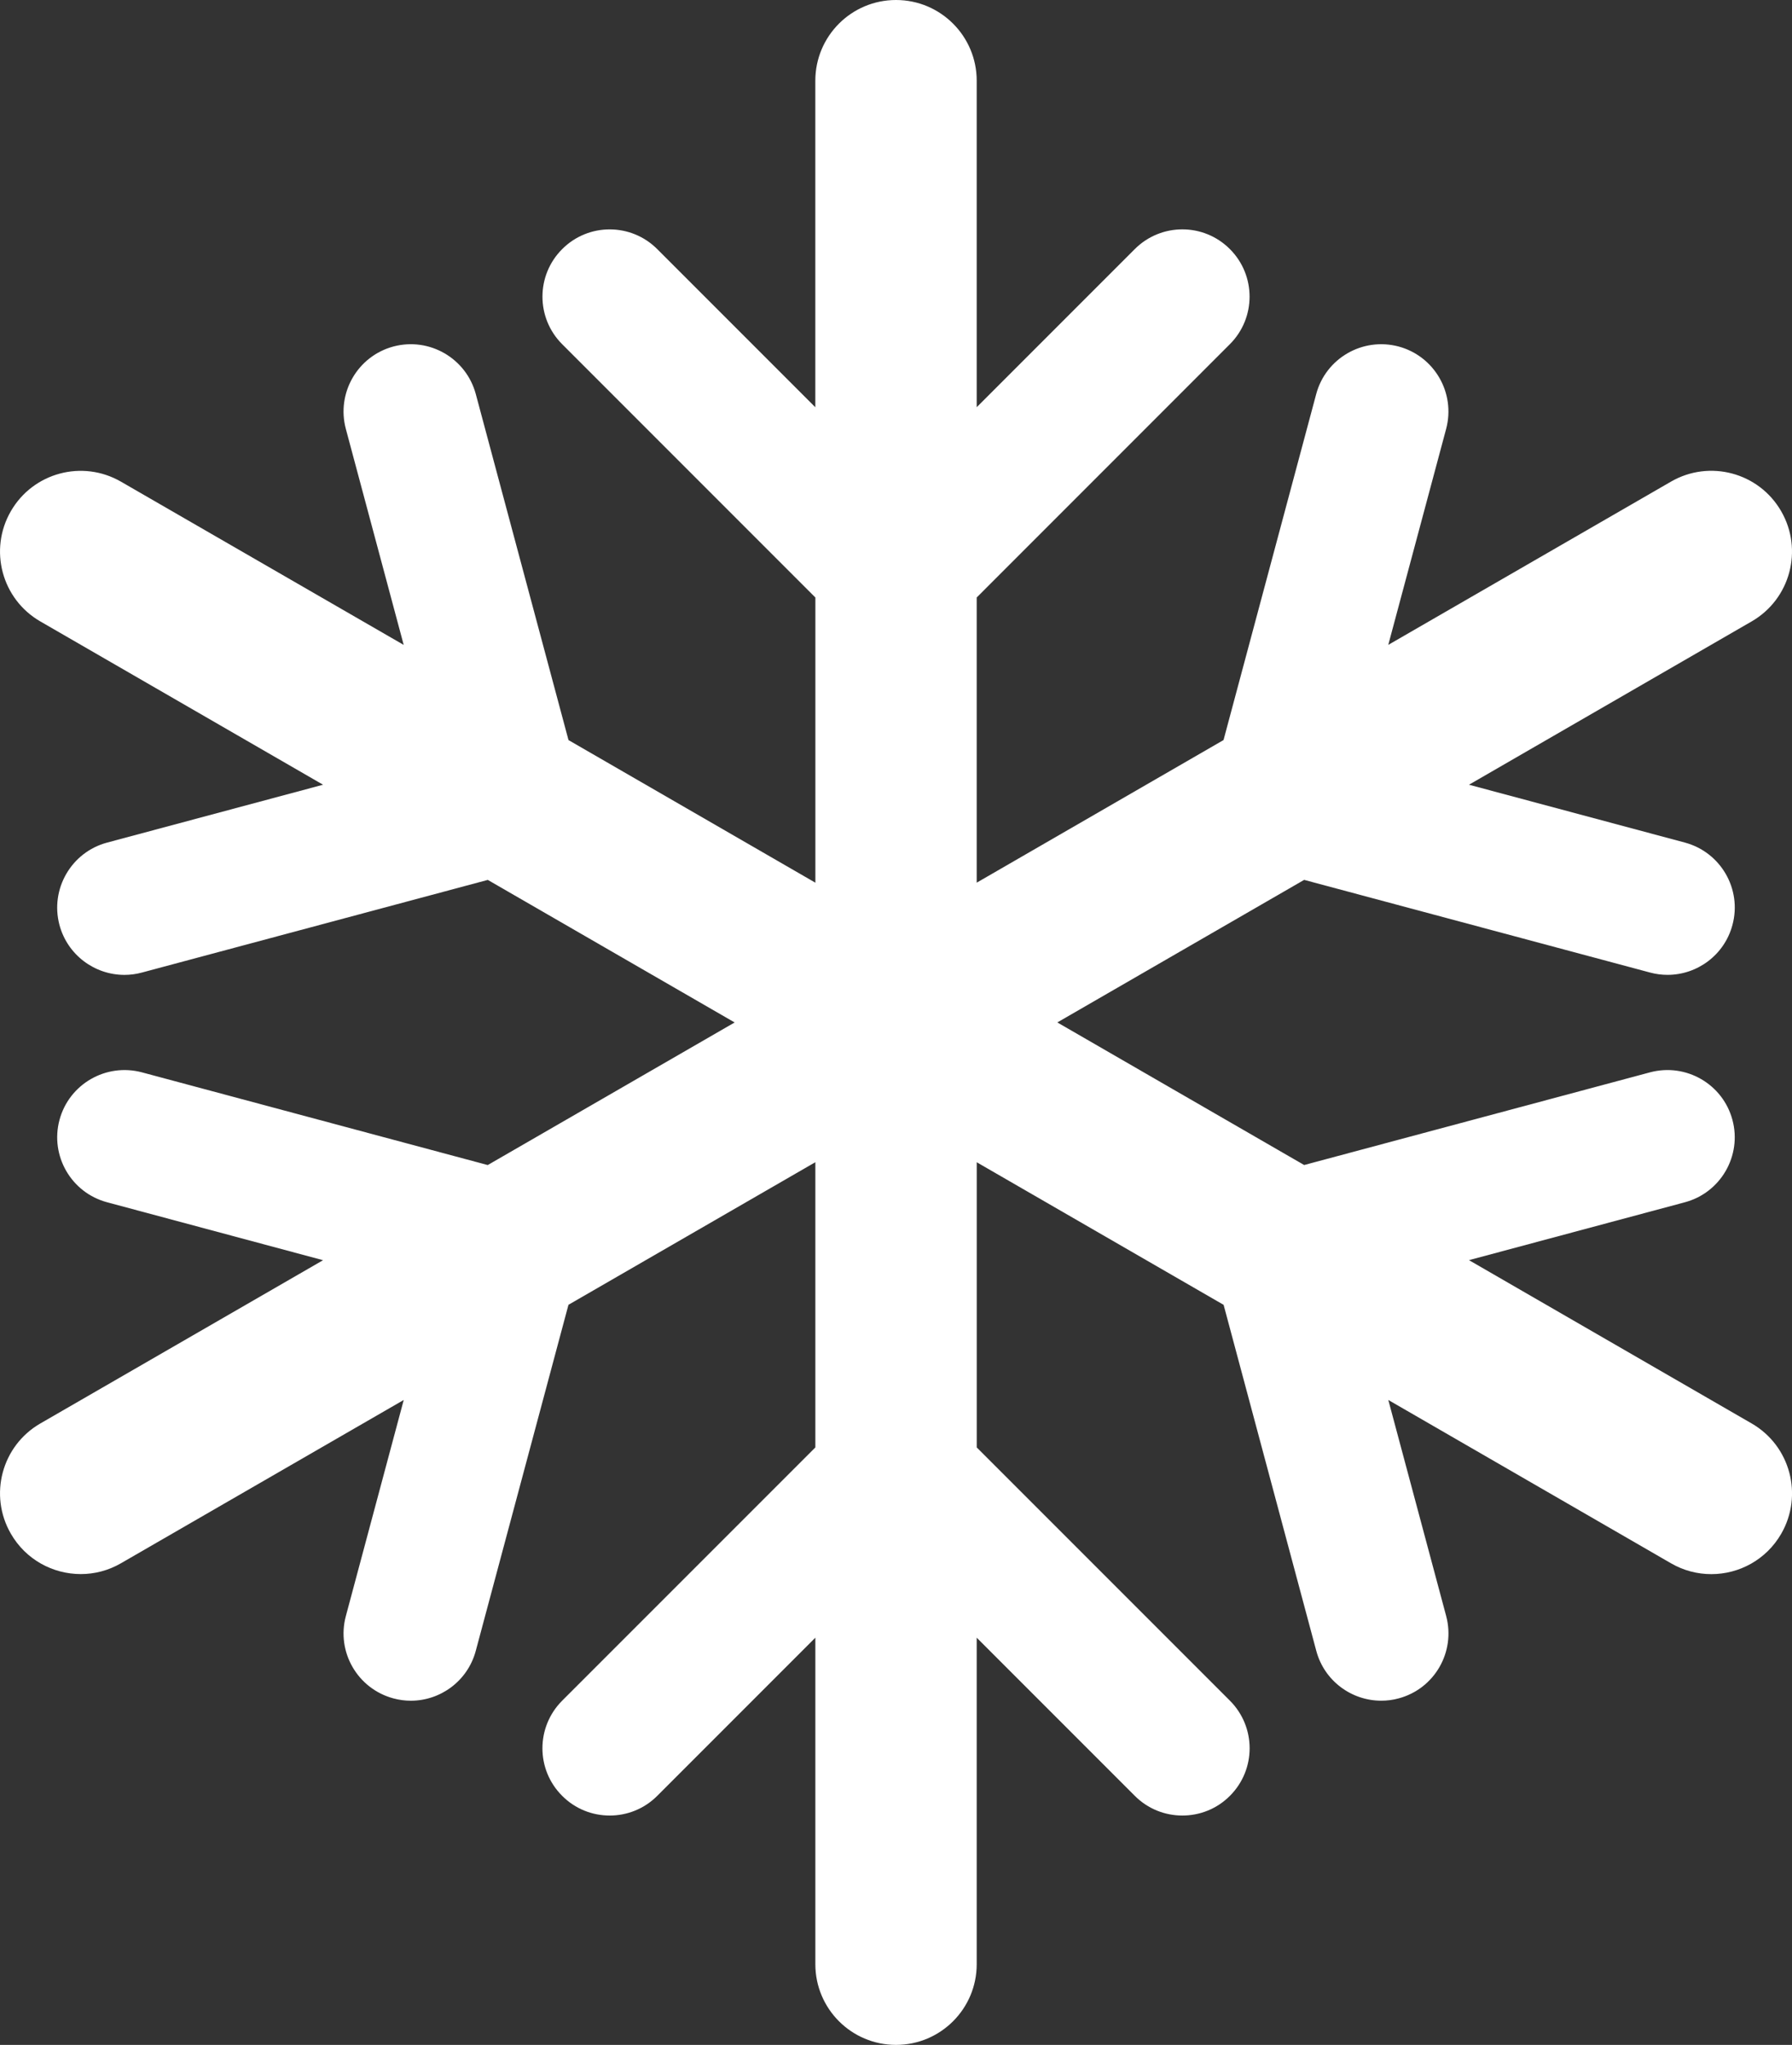 <!--?xml version="1.0" encoding="UTF-8" standalone="no"?-->
<!-- Generator: Adobe Illustrator 16.0.0, SVG Export Plug-In . SVG Version: 6.00 Build 0)  -->

<svg xmlns:dc="http://purl.org/dc/elements/1.1/" xmlns:cc="http://creativecommons.org/ns#" xmlns:rdf="http://www.w3.org/1999/02/22-rdf-syntax-ns#" xmlns:svg="http://www.w3.org/2000/svg" xmlns="http://www.w3.org/2000/svg" xmlns:sodipodi="http://sodipodi.sourceforge.net/DTD/sodipodi-0.dtd" xmlns:inkscape="http://www.inkscape.org/namespaces/inkscape" version="1.1" id="图层_1" x="0px" y="0px" width="63.526px" height="72.467px" viewBox="1.045 -8.884 63.526 72.467" enable-background="new 1.045 -8.884 63.526 72.467" xml:space="preserve" inkscape:version="0.48.3.1 r9886" sodipodi:docname="0801.svg"><rect x="1.045" y="-8.884" width="63.526" height="72.467" fill="#333333" stroke="none"/><defs id="defs7"></defs><sodipodi:namedview pagecolor="#ffffff" bordercolor="#666666" borderopacity="1" objecttolerance="10" gridtolerance="10" guidetolerance="10" inkscape:pageopacity="0" inkscape:pageshadow="2" inkscape:window-width="1440" inkscape:window-height="848" id="namedview5" showgrid="false" inkscape:zoom="3.2566546" inkscape:cx="-13.528876" inkscape:cy="36.233501" inkscape:window-x="-8" inkscape:window-y="-8" inkscape:window-maximized="1" inkscape:current-layer="图层_1"></sodipodi:namedview>
<g id="shape" inkscape:label="#g3754"><path style="fill: rgb(255, 255, 255); fill-opacity: 1;" inkscape:connector-curvature="0" id="path3" d="m 63.14,41.56 -10.02,-5.787 7.653,-2.051 c 1.271,-0.34 2.027,-1.648 1.687,-2.918 -0.34,-1.271 -1.646,-2.025 -2.92,-1.687 l -12.263,3.285 -8.75,-5.053 8.75,-5.052 12.263,3.284 c 0.207,0.056 0.416,0.082 0.619,0.082 1.053,0 2.016,-0.702 2.301,-1.768 0.342,-1.271 -0.414,-2.579 -1.687,-2.92 L 53.12,18.925 63.14,13.138 C 64.509,12.349 64.978,10.6 64.187,9.232 63.398,7.862 61.648,7.393 60.279,8.185 L 50.259,13.969 52.31,6.317 C 52.65,5.044 51.896,3.737 50.624,3.395 49.351,3.058 48.044,3.81 47.704,5.082 l -3.285,12.26 -8.75,5.054 V 12.29 l 8.975,-8.977 c 0.931,-0.931 0.931,-2.439 0,-3.37 -0.93,-0.932 -2.438,-0.932 -3.371,0 l -5.604,5.604 v -11.57 c 0,-1.581 -1.281,-2.861 -2.861,-2.861 -1.579,0 -2.86,1.28 -2.86,2.861 V 5.548 l -5.604,-5.604 c -0.931,-0.932 -2.441,-0.932 -3.37,0 -0.932,0.931 -0.932,2.439 0,3.37 l 8.976,8.977 V 22.397 L 21.198,17.343 17.912,5.082 C 17.57,3.811 16.266,3.057 14.992,3.395 13.721,3.736 12.965,5.043 13.305,6.316 L 15.356,13.97 5.336,8.187 C 3.968,7.395 2.219,7.863 1.429,9.233 0.64,10.601 1.107,12.35 2.476,13.139 l 10.021,5.786 -7.656,2.051 c -1.271,0.341 -2.026,1.648 -1.688,2.92 0.286,1.065 1.249,1.768 2.303,1.768 0.204,0 0.411,-0.026 0.617,-0.082 l 12.264,-3.284 8.751,5.052 -8.753,5.053 -12.261,-3.286 c -1.272,-0.337 -2.578,0.415 -2.92,1.686 -0.34,1.271 0.415,2.58 1.688,2.919 l 7.655,2.053 -10.021,5.785 c -1.369,0.789 -1.836,2.539 -1.047,3.906 0.529,0.92 1.491,1.432 2.48,1.432 0.483,0 0.977,-0.123 1.427,-0.385 l 10.021,-5.785 -2.051,7.656 c -0.342,1.271 0.412,2.578 1.687,2.92 0.206,0.055 0.411,0.082 0.616,0.082 1.054,0 2.017,-0.703 2.302,-1.768 l 3.286,-12.263 8.752,-5.053 V 42.41 l -8.976,8.975 c -0.932,0.935 -0.932,2.441 0,3.371 0.465,0.468 1.075,0.699 1.687,0.699 0.607,0 1.22,-0.231 1.685,-0.699 l 5.604,-5.604 v 11.572 c 0,1.578 1.28,2.859 2.859,2.859 1.58,0 2.861,-1.281 2.861,-2.859 V 49.152 l 5.604,5.604 c 0.465,0.468 1.076,0.699 1.687,0.699 0.611,0 1.221,-0.231 1.686,-0.699 0.931,-0.93 0.931,-2.438 0,-3.371 L 35.67,42.41 V 32.304 l 8.752,5.053 3.285,12.262 c 0.285,1.064 1.248,1.766 2.301,1.766 0.203,0 0.412,-0.024 0.619,-0.082 1.271,-0.34 2.024,-1.645 1.684,-2.92 l -2.051,-7.655 10.02,5.787 c 0.451,0.262 0.943,0.385 1.431,0.385 0.988,0 1.949,-0.512 2.479,-1.433 0.788,-1.368 0.319,-3.118 -1.05,-3.907 z"></path></g>
</svg>